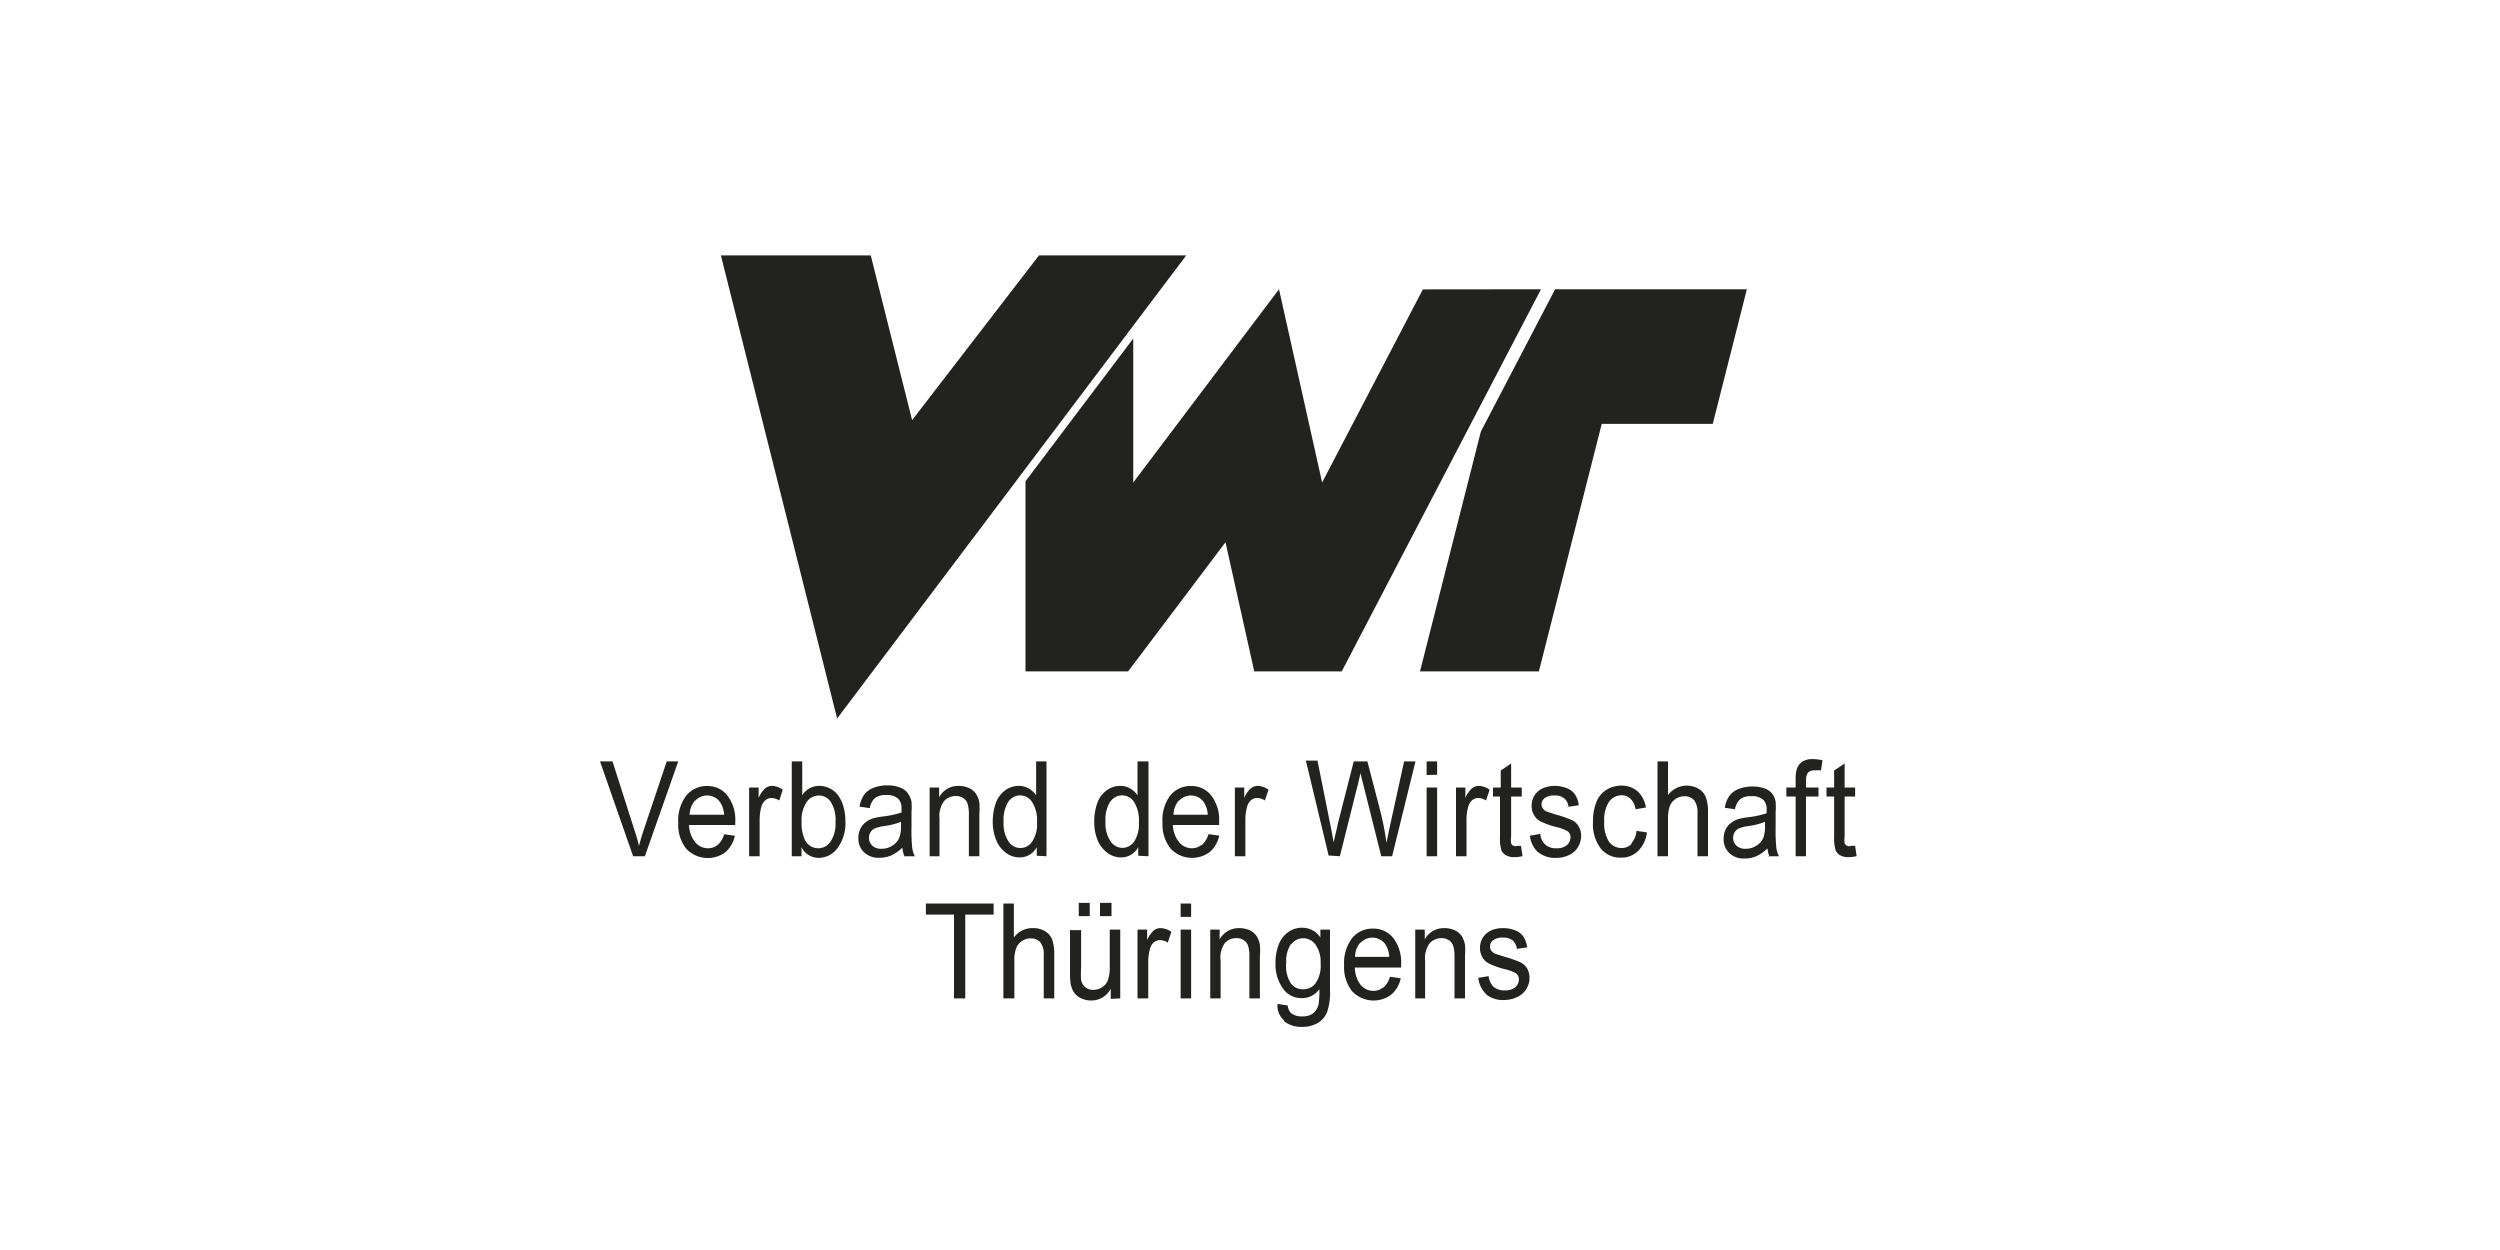 <svg xmlns="http://www.w3.org/2000/svg" viewBox="0 0 200 100"><defs><style>.cls-1{fill:none;}.cls-2{fill:#222221;}</style></defs><g id="Logos"><rect class="cls-1" width="200" height="100"/><polygon class="cls-2" points="124.41 23.14 139.75 23.14 137.02 33.91 128.14 33.91 123.11 53.71 113.6 53.71 118.47 34.52 124.41 23.14 124.41 23.14 124.41 23.14"/><polygon class="cls-2" points="102.32 23.14 105.77 38.6 113.83 23.15 123.28 23.14 107.34 53.71 100.34 53.71 98.04 43.38 90.25 53.71 82.04 53.71 82.04 38.5 90.66 27.08 90.66 38.6 102.32 23.14 102.32 23.14 102.32 23.14"/><polygon class="cls-2" points="94.9 20.43 66.97 57.48 57.67 20.43 69.66 20.43 72.97 33.61 83.12 20.43 94.9 20.43 94.9 20.43 94.9 20.43"/><path class="cls-2" d="M55.61,64.07a1.27,1.27,0,0,1,1-.43,1.24,1.24,0,0,1,1,.54,2.06,2.06,0,0,1,.32,1H55.17a1.78,1.78,0,0,1,.44-1.15Zm1.8,3.52a1.2,1.2,0,0,1-.79.27,1.3,1.3,0,0,1-1-.48A2.3,2.3,0,0,1,55.12,66h3.7v-.25a3.18,3.18,0,0,0-.63-2.11,2,2,0,0,0-1.62-.76,2.09,2.09,0,0,0-1.67.77,3.26,3.26,0,0,0-.64,2.16,3.11,3.11,0,0,0,.63,2.08,2.37,2.37,0,0,0,3.15.28,2.4,2.4,0,0,0,.75-1.31l-.86-.12a1.83,1.83,0,0,1-.52.86Zm-5.82.91,2.67-7.59h-.92l-1.85,5.51c-.14.42-.26.83-.37,1.25-.09-.39-.21-.8-.36-1.25L49,60.91H48l2.65,7.59Z"/><path class="cls-2" d="M64.53,64.17a1.18,1.18,0,0,1,1-.53,1.15,1.15,0,0,1,.93.51,2.68,2.68,0,0,1,.38,1.6,2.59,2.59,0,0,1-.4,1.58,1.16,1.16,0,0,1-1,.53,1.19,1.19,0,0,1-1.07-.72,3.15,3.15,0,0,1-.24-1.43,2.52,2.52,0,0,1,.4-1.54Zm-.39,3.64a1.53,1.53,0,0,0,1.37.82A1.88,1.88,0,0,0,67,67.85a3.35,3.35,0,0,0,.63-2.18,4,4,0,0,0-.15-1.12,2.71,2.71,0,0,0-.41-.89,1.79,1.79,0,0,0-.67-.58,1.86,1.86,0,0,0-.87-.21,1.59,1.59,0,0,0-1.35.75V60.91h-.84V68.5h.78v-.69Zm-3.37.69V65.62a4.17,4.17,0,0,1,.14-1.09,1.12,1.12,0,0,1,.32-.51.74.74,0,0,1,.49-.18,1.19,1.19,0,0,1,.62.2l.28-.86a1.54,1.54,0,0,0-.86-.31.93.93,0,0,0-.54.19,2.32,2.32,0,0,0-.53.77V63h-.76v5.5Z"/><path class="cls-2" d="M88.82,64.15a1.13,1.13,0,0,1,1.9,0,2.79,2.79,0,0,1,.39,1.65,2.53,2.53,0,0,1-.38,1.53,1.16,1.16,0,0,1-.94.5,1.15,1.15,0,0,1-.94-.52,2.57,2.57,0,0,1-.41-1.58,2.75,2.75,0,0,1,.38-1.61Zm3.06,4.35V60.91H91v2.72a1.64,1.64,0,0,0-.57-.54,1.51,1.51,0,0,0-.79-.22,1.84,1.84,0,0,0-1.11.36,2.1,2.1,0,0,0-.74,1,4.22,4.22,0,0,0-.25,1.5,3.85,3.85,0,0,0,.27,1.49,2.41,2.41,0,0,0,.77,1,1.79,1.79,0,0,0,1.09.37,1.53,1.53,0,0,0,1.39-.82v.69ZM80.66,64.15a1.13,1.13,0,0,1,1.9,0,2.71,2.71,0,0,1,.4,1.65,2.46,2.46,0,0,1-.39,1.53,1.12,1.12,0,0,1-1.88,0,2.57,2.57,0,0,1-.4-1.58,2.75,2.75,0,0,1,.37-1.61Zm3.06,4.35V60.91h-.83v2.72a1.84,1.84,0,0,0-.57-.54,1.55,1.55,0,0,0-.8-.22,1.84,1.84,0,0,0-1.11.36,2.17,2.17,0,0,0-.74,1,4.45,4.45,0,0,0-.25,1.5,3.84,3.84,0,0,0,.28,1.49,2.33,2.33,0,0,0,.77,1,1.75,1.75,0,0,0,1.09.37,1.51,1.51,0,0,0,1.38-.82v.69Zm-8.56,0v-3a2,2,0,0,1,.39-1.44,1.3,1.3,0,0,1,.93-.38,1,1,0,0,1,.58.17.87.87,0,0,1,.35.45,3,3,0,0,1,.1.85V68.5h.84V65.12a6.08,6.08,0,0,0,0-.91,2.11,2.11,0,0,0-.26-.69,1.38,1.38,0,0,0-.56-.47,1.9,1.9,0,0,0-.83-.18,1.74,1.74,0,0,0-1.57.91V63h-.76v5.5Zm-3.08-2.42a2.55,2.55,0,0,1-.14.94,1.39,1.39,0,0,1-.56.64,1.54,1.54,0,0,1-.86.24,1,1,0,0,1-.74-.25.85.85,0,0,1-.26-.62.87.87,0,0,1,.12-.45.8.8,0,0,1,.33-.3,3.06,3.06,0,0,1,.73-.19,5.43,5.43,0,0,0,1.38-.35v.34Zm.23,2.42h.88a2,2,0,0,1-.21-.66,13.09,13.09,0,0,1-.06-1.64V65a5.67,5.67,0,0,0,0-.86,1.64,1.64,0,0,0-.26-.63A1.32,1.32,0,0,0,72,63a2.73,2.73,0,0,0-1-.17,3,3,0,0,0-1.13.2,1.62,1.62,0,0,0-.74.55,2.52,2.52,0,0,0-.37.95l.82.12a1.41,1.41,0,0,1,.42-.81,1.34,1.34,0,0,1,.88-.23,1.29,1.29,0,0,1,1,.31,1.12,1.12,0,0,1,.24.81V65a7.47,7.47,0,0,1-1.5.32,6.46,6.46,0,0,0-.75.14,1.9,1.9,0,0,0-.6.31,1.44,1.44,0,0,0-.44.53,1.67,1.67,0,0,0-.16.74,1.5,1.5,0,0,0,.44,1.13,1.66,1.66,0,0,0,1.25.45,2.41,2.41,0,0,0,.93-.18,3.3,3.3,0,0,0,.9-.63,2.19,2.19,0,0,0,.16.68Z"/><path class="cls-2" d="M99.63,68.5V65.62a3.78,3.78,0,0,1,.14-1.09,1,1,0,0,1,.31-.51.74.74,0,0,1,.49-.18,1.16,1.16,0,0,1,.62.2l.29-.86a1.57,1.57,0,0,0-.87-.31.88.88,0,0,0-.53.19,2.17,2.17,0,0,0-.54.77V63h-.75v5.5Zm-5.32-4.43a1.31,1.31,0,0,1,1-.43,1.25,1.25,0,0,1,1,.54,2,2,0,0,1,.31,1H93.88a1.83,1.83,0,0,1,.43-1.15Zm1.81,3.52a1.2,1.2,0,0,1-.79.27,1.33,1.33,0,0,1-1-.48A2.3,2.3,0,0,1,93.83,66h3.7v-.25a3.18,3.18,0,0,0-.63-2.11,2,2,0,0,0-1.62-.76,2.08,2.08,0,0,0-1.67.77A3.26,3.26,0,0,0,93,65.8a3.12,3.12,0,0,0,.64,2.08,2.36,2.36,0,0,0,3.14.28,2.35,2.35,0,0,0,.76-1.31l-.86-.12a1.83,1.83,0,0,1-.52.86Z"/><path class="cls-2" d="M107.19,68.5l1.45-5.79c.06-.24.13-.54.2-.89,0,.11.09.41.21.89l1.45,5.79h.87l1.87-7.59h-.91l-1.07,4.88c-.14.62-.25,1.17-.34,1.65a23.56,23.56,0,0,0-.53-2.69l-1-3.84h-1.09L107,66c0,.12-.14.59-.31,1.4-.08-.51-.18-1-.29-1.55l-1-5h-.93l1.82,7.59Z"/><path class="cls-2" d="M123.06,68.18a2.15,2.15,0,0,0,1.47.45,2.31,2.31,0,0,0,1-.23,1.58,1.58,0,0,0,.71-.64,1.69,1.69,0,0,0,.25-.87,1.42,1.42,0,0,0-.21-.8,1.19,1.19,0,0,0-.55-.49,9,9,0,0,0-1.24-.43l-.74-.24a.7.7,0,0,1-.32-.25.57.57,0,0,1-.11-.33.68.68,0,0,1,.25-.5,1.27,1.27,0,0,1,.83-.21,1.07,1.07,0,0,1,.75.24,1,1,0,0,1,.33.66l.82-.12a2,2,0,0,0-.29-.85,1.42,1.42,0,0,0-.65-.51,2.69,2.69,0,0,0-1-.19,2.19,2.19,0,0,0-.73.12,1.46,1.46,0,0,0-.53.27,1.42,1.42,0,0,0-.42.52,1.57,1.57,0,0,0-.15.68,1.43,1.43,0,0,0,.19.74,1.24,1.24,0,0,0,.54.52,6.42,6.42,0,0,0,1.28.45,3.11,3.11,0,0,1,.85.32.56.56,0,0,1,.25.49.82.82,0,0,1-.28.62,1.23,1.23,0,0,1-.86.26,1.24,1.24,0,0,1-.89-.3,1.36,1.36,0,0,1-.39-.85l-.83.15a2.13,2.13,0,0,0,.65,1.32Zm-1.74-.48a.6.6,0,0,1-.29-.06.49.49,0,0,1-.14-.18,1.77,1.77,0,0,1,0-.52V63.72h.85V63h-.85V61.08l-.83.56V63h-.62v.72H120v3.17a3.63,3.63,0,0,0,.1,1.1.82.82,0,0,0,.36.42,1.25,1.25,0,0,0,.7.16,2.6,2.6,0,0,0,.64-.08l-.12-.82-.37,0Zm-4,.8V65.62a3.78,3.78,0,0,1,.14-1.09,1,1,0,0,1,.31-.51.74.74,0,0,1,.49-.18,1.16,1.16,0,0,1,.62.2l.29-.86a1.54,1.54,0,0,0-.86-.31.89.89,0,0,0-.54.19,2.17,2.17,0,0,0-.54.77V63h-.75v5.5Zm-2.35,0V63h-.84v5.5Zm0-6.52V60.91h-.84V62Z"/><path class="cls-2" d="M144.48,68.5V63.72h1V63h-1v-.51a1.11,1.11,0,0,1,.16-.68.7.7,0,0,1,.54-.18,3,3,0,0,1,.5,0l.12-.81a3.74,3.74,0,0,0-.78-.09,1.44,1.44,0,0,0-.86.22,1.19,1.19,0,0,0-.42.59,2.76,2.76,0,0,0-.09.82V63h-.74v.72h.74V68.5Zm-3.28-2.42a2.58,2.58,0,0,1-.13.94,1.45,1.45,0,0,1-.56.64,1.57,1.57,0,0,1-.86.24,1,1,0,0,1-.74-.25.85.85,0,0,1-.26-.62.87.87,0,0,1,.12-.45.8.8,0,0,1,.33-.3,3.06,3.06,0,0,1,.73-.19,5.22,5.22,0,0,0,1.37-.35v.34Zm.24,2.42h.88a2,2,0,0,1-.21-.66,13.09,13.09,0,0,1-.06-1.64V65a5.67,5.67,0,0,0,0-.86,1.64,1.64,0,0,0-.26-.63,1.39,1.39,0,0,0-.58-.42,2.75,2.75,0,0,0-1-.17,3,3,0,0,0-1.12.2,1.62,1.62,0,0,0-.74.55,2.36,2.36,0,0,0-.37.95l.82.12a1.41,1.41,0,0,1,.42-.81,1.33,1.33,0,0,1,.87-.23,1.31,1.31,0,0,1,1,.31,1.12,1.12,0,0,1,.24.81s0,.11,0,.24a7.34,7.34,0,0,1-1.49.32,5.7,5.7,0,0,0-.75.14,1.8,1.8,0,0,0-.6.31,1.44,1.44,0,0,0-.44.53,1.67,1.67,0,0,0-.16.74,1.5,1.5,0,0,0,.44,1.13,1.65,1.65,0,0,0,1.25.45,2.32,2.32,0,0,0,.92-.18,3.15,3.15,0,0,0,.9-.63,2.19,2.19,0,0,0,.17.68Zm-8,0v-3a3,3,0,0,1,.14-1,1.24,1.24,0,0,1,.47-.59,1.27,1.27,0,0,1,.7-.21,1,1,0,0,1,.78.32,1.56,1.56,0,0,1,.27,1V68.5h.84V65a3.35,3.35,0,0,0-.18-1.24,1.33,1.33,0,0,0-.58-.66,1.87,1.87,0,0,0-2.44.51V60.91h-.84V68.5Zm-2.9-1a1.08,1.08,0,0,1-.82.34,1.22,1.22,0,0,1-1-.5,2.73,2.73,0,0,1-.38-1.61,2.61,2.61,0,0,1,.39-1.6,1.26,1.26,0,0,1,1-.51,1,1,0,0,1,.71.28,1.51,1.51,0,0,1,.41.84l.82-.14a2.16,2.16,0,0,0-.66-1.29,1.93,1.93,0,0,0-1.32-.46,2.25,2.25,0,0,0-1.18.34,2,2,0,0,0-.81,1,4.18,4.18,0,0,0-.26,1.56,3.23,3.23,0,0,0,.61,2.12,2,2,0,0,0,1.64.74,1.89,1.89,0,0,0,1.37-.54,2.48,2.48,0,0,0,.69-1.48l-.83-.12a1.69,1.69,0,0,1-.42,1Z"/><path class="cls-2" d="M148,67.7a.53.53,0,0,1-.28-.06.43.43,0,0,1-.15-.18,1.9,1.9,0,0,1,0-.52V63.72h.84V63h-.84V61.08l-.84.56V63h-.61v.72h.61v3.17a3.53,3.53,0,0,0,.11,1.1.76.76,0,0,0,.35.42,1.29,1.29,0,0,0,.71.16,2.47,2.47,0,0,0,.63-.08l-.12-.82-.37,0Z"/><path class="cls-2" d="M88.92,73.29V72.23H88v1.06Zm-1.74,0V72.23H86.3v1.06Zm2.44,6.58v-5.5h-.84v2.95a3.21,3.21,0,0,1-.14,1.07,1.15,1.15,0,0,1-.47.59,1.31,1.31,0,0,1-.71.21,1,1,0,0,1-.63-.21,1,1,0,0,1-.34-.57,6.7,6.7,0,0,1,0-1v-3H85.6v3.41a5.75,5.75,0,0,0,.05.87,2,2,0,0,0,.26.69,1.32,1.32,0,0,0,.56.47,1.8,1.8,0,0,0,.82.19,1.75,1.75,0,0,0,1.57-.94v.81Zm-8.47,0v-3a2.75,2.75,0,0,1,.14-1,1.19,1.19,0,0,1,.47-.59,1.25,1.25,0,0,1,.7-.21,1,1,0,0,1,.77.32,1.56,1.56,0,0,1,.27,1v3.48h.84V76.39a3.61,3.61,0,0,0-.17-1.24,1.38,1.38,0,0,0-.58-.66,1.85,1.85,0,0,0-1-.24,1.8,1.8,0,0,0-1.48.75V72.28h-.84v7.59Zm-3.93,0v-6.7h2.27v-.89H74.07v.89h2.25v6.7Z"/><path class="cls-2" d="M97.65,79.87v-3A2,2,0,0,1,98,75.43a1.26,1.26,0,0,1,.92-.38,1,1,0,0,1,.59.17.85.85,0,0,1,.34.45,2.68,2.68,0,0,1,.1.86v3.34h.84V76.49a4.89,4.89,0,0,0,0-.91,1.9,1.9,0,0,0-.26-.69,1.32,1.32,0,0,0-.56-.47,2,2,0,0,0-.82-.17,1.75,1.75,0,0,0-1.58.9v-.78h-.75v5.5Zm-2.36,0v-5.5h-.84v5.5Zm0-6.52V72.28h-.84v1.07Zm-3.43,6.52V77A3.83,3.83,0,0,1,92,75.9a1,1,0,0,1,.31-.51.74.74,0,0,1,.49-.18,1.16,1.16,0,0,1,.62.2l.29-.86a1.52,1.52,0,0,0-.86-.3.88.88,0,0,0-.54.18,2.31,2.31,0,0,0-.54.77v-.83H91v5.5Z"/><path class="cls-2" d="M118.89,79.55a2.15,2.15,0,0,0,1.47.45,2.38,2.38,0,0,0,1-.23,1.68,1.68,0,0,0,1-1.51,1.51,1.51,0,0,0-.2-.8,1.27,1.27,0,0,0-.56-.49,8.51,8.51,0,0,0-1.24-.43l-.74-.24a.76.76,0,0,1-.32-.25.56.56,0,0,1-.1-.33.66.66,0,0,1,.24-.5,1.29,1.29,0,0,1,.83-.21,1.12,1.12,0,0,1,.76.24,1.09,1.09,0,0,1,.32.66l.82-.12a2,2,0,0,0-.29-.85,1.43,1.43,0,0,0-.65-.51,2.66,2.66,0,0,0-1-.18,2.19,2.19,0,0,0-.73.11,1.55,1.55,0,0,0-.53.27,1.53,1.53,0,0,0-.42.52,1.57,1.57,0,0,0-.15.68,1.43,1.43,0,0,0,.19.74,1.24,1.24,0,0,0,.54.52,6.67,6.67,0,0,0,1.28.45,3.22,3.22,0,0,1,.86.32.58.58,0,0,1,.24.49.82.82,0,0,1-.28.62,1.22,1.22,0,0,1-.85.26,1.31,1.31,0,0,1-.9-.29,1.41,1.41,0,0,1-.39-.85l-.83.14a2.18,2.18,0,0,0,.65,1.32Zm-4.88.32v-3a2,2,0,0,1,.39-1.44,1.3,1.3,0,0,1,.93-.38,1,1,0,0,1,.58.17.87.87,0,0,1,.35.45,3,3,0,0,1,.1.86v3.34h.84V76.49a6,6,0,0,0,0-.91,2.11,2.11,0,0,0-.26-.69,1.38,1.38,0,0,0-.56-.47,2.05,2.05,0,0,0-.83-.17,1.73,1.73,0,0,0-1.57.9v-.78h-.76v5.5Zm-5.18-4.43a1.31,1.31,0,0,1,1-.43,1.25,1.25,0,0,1,1,.54,2,2,0,0,1,.31,1H108.4a1.83,1.83,0,0,1,.43-1.15ZM110.64,79a1.2,1.2,0,0,1-.79.27,1.33,1.33,0,0,1-1-.48,2.3,2.3,0,0,1-.46-1.39h3.7v-.25a3.18,3.18,0,0,0-.63-2.11,2,2,0,0,0-1.62-.75,2.07,2.07,0,0,0-1.67.76,3.26,3.26,0,0,0-.64,2.16,3.11,3.11,0,0,0,.63,2.08,2.36,2.36,0,0,0,3.14.28,2.35,2.35,0,0,0,.76-1.31l-.86-.12a1.83,1.83,0,0,1-.52.86Zm-7.35-3.44a1.18,1.18,0,0,1,.95-.5,1.2,1.2,0,0,1,1,.51,2.42,2.42,0,0,1,.41,1.52,2.45,2.45,0,0,1-.4,1.56,1.18,1.18,0,0,1-1,.49,1.15,1.15,0,0,1-1-.5A2.57,2.57,0,0,1,102.9,77a2.44,2.44,0,0,1,.39-1.5Zm-.56,6.14a2.17,2.17,0,0,0,1.43.45,2.45,2.45,0,0,0,1.26-.31,1.8,1.8,0,0,0,.74-.85,4.91,4.91,0,0,0,.24-1.82V74.37h-.77V75a1.72,1.72,0,0,0-1.45-.78,1.85,1.85,0,0,0-1.14.36,2.18,2.18,0,0,0-.75,1,4,4,0,0,0-.25,1.45,3.33,3.33,0,0,0,.56,2,1.79,1.79,0,0,0,1.58.82,1.68,1.68,0,0,0,1.37-.72,7.38,7.38,0,0,1-.06,1.2,1.38,1.38,0,0,1-.43.73,1.4,1.4,0,0,1-.9.25,1.33,1.33,0,0,1-.86-.25.93.93,0,0,1-.28-.62l-.82-.13a1.58,1.58,0,0,0,.53,1.33Z"/></g></svg>